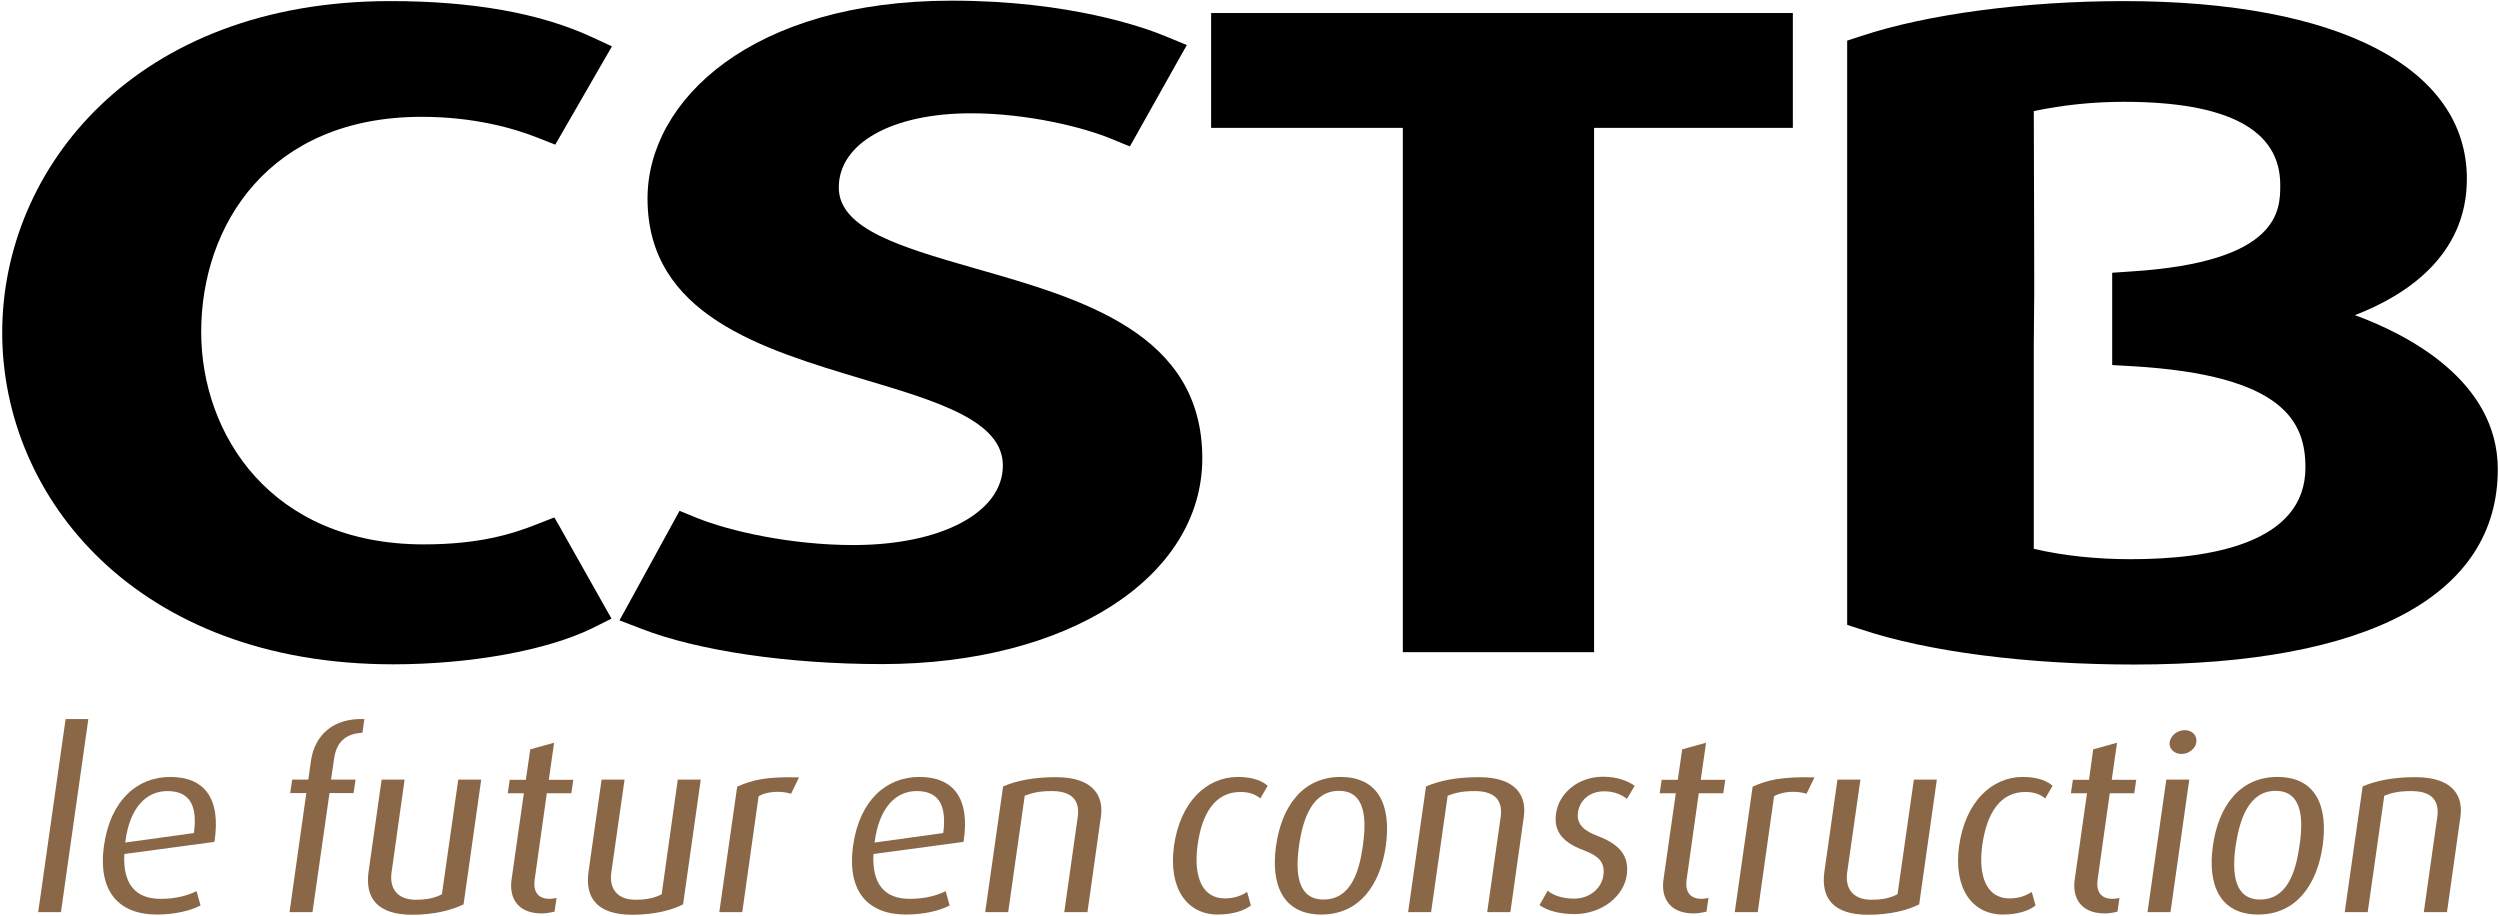 <?xml version="1.0" encoding="utf-8"?>
<!-- Generator: Adobe Illustrator 23.0.3, SVG Export Plug-In . SVG Version: 6.00 Build 0)  -->
<svg version="1.1" id="Calque_1" xmlns="http://www.w3.org/2000/svg" xmlns:xlink="http://www.w3.org/1999/xlink" x="0px" y="0px"
	 width="113.2px" height="41.46px" viewBox="0 0 113.2 41.46" style="enable-background:new 0 0 113.2 41.46;" xml:space="preserve"
	>
<style type="text/css">
	.st0{fill-rule:evenodd;clip-rule:evenodd;}
	.st1{fill-rule:evenodd;clip-rule:evenodd;fill:#8A6847;}
</style>
<path d="M25.27,23.72l-0.17-0.29l-0.77,0.3c-1.15,0.46-2.66,0.92-5.14,0.92c-6.93,0-10.08-4.99-10.08-9.62
	c0-4.85,3.09-9.74,9.98-9.74c2.38,0,4.19,0.52,5.29,0.96l0.76,0.3l0.17-0.29l2.19-3.8l0.21-0.36l-0.93-0.43
	c-2.34-1.08-5.4-1.62-9.09-1.62C6.15,0.04,0.1,7.6,0.1,15.06c0,7.47,6.08,15.02,17.7,15.02c3.51,0,6.96-0.63,9.01-1.63l0.52-0.26
	l0.36-0.18l-0.2-0.35L25.27,23.72"/>
<path d="M44.21,12.17c-3.34-0.96-6.23-1.78-6.23-3.68c0-2.01,2.41-3.36,5.99-3.36c2.48,0,5.06,0.61,6.41,1.18
	c0,0,0.46,0.19,0.46,0.19l0.32,0.13l0.17-0.3l2.2-3.92l0.21-0.37l-0.97-0.4c-0.91-0.38-4.31-1.61-9.68-1.61
	c-9.04,0-13.77,4.51-13.77,8.96c0,5.27,5.19,6.81,9.76,8.18c3.4,1.01,6.33,1.89,6.33,3.91c0,2.12-2.78,3.6-6.77,3.6
	c-2.8,0-5.58-0.62-7.09-1.23c0,0-0.46-0.19-0.46-0.19l-0.32-0.13l-2.51,4.58l-0.21,0.38l0.99,0.38c2.57,1,6.65,1.6,10.9,1.6
	c8.4,0,14.5-3.92,14.5-9.32C54.44,15.1,49.01,13.54,44.21,12.17"/>
<polyline points="80.8,0.59 54.84,0.59 54.84,5.79 63.52,5.79 63.52,29.53 72.18,29.53 72.18,5.79 81.18,5.79 81.18,0.59 80.8,0.59 
	"/>
<path class="st0" d="M106.63,14.27c2.26-0.87,5.07-2.66,5.07-6.17c0-5.04-5.81-8.05-15.53-8.05c-4.46,0-8.91,0.59-11.89,1.58
	l-0.64,0.21v26.45l0.26,0.09l0.38,0.12c3.01,1.01,7.51,1.59,12.36,1.59c10.62,0,16.46-3.14,16.46-8.84
	C113.1,17.22,108.98,15.13,106.63,14.27 M92.09,15.65c0,0,0.02-2.44,0.02-2.44c0,0-0.01-6.66-0.02-8.18
	c1.33-0.28,2.7-0.42,4.08-0.42c4.7,0,7.08,1.26,7.08,3.76c0,1.13,0,3.49-6.73,3.92l-0.88,0.06v4.18l0.89,0.05
	c6.93,0.4,7.86,2.55,7.86,4.59c0,3.43-4.3,4.15-7.91,4.15c-1.56,0-3.07-0.16-4.39-0.47V15.65z"/>
<polyline class="st1" points="1.73,41.3 2.97,32.56 4,32.56 2.76,41.3 1.73,41.3 "/>
<path class="st1" d="M5.63,38.67c-0.07,1.36,0.5,2.03,1.65,2.03c0.72,0,1.26-0.17,1.62-0.35L9.08,41c-0.42,0.22-1.12,0.41-1.98,0.41
	c-1.67,0-2.69-0.99-2.39-3.13c0.29-2.04,1.5-3.1,3-3.1c1.52,0,2.31,0.94,2,2.94L5.63,38.67 M7.58,35.82c-0.92,0-1.71,0.7-1.91,2.33
	l3.11-0.43C8.97,36.35,8.49,35.82,7.58,35.82z"/>
<path class="st1" d="M14.92,35.91l-0.77,5.39h-1.04l0.76-5.39h-0.73l0.09-0.61h0.73l0.12-0.85c0.17-1.18,1.03-1.95,2.42-1.89
	l-0.09,0.62c-0.63,0.03-1.16,0.31-1.28,1.16l-0.14,0.96h1.11l-0.09,0.61H14.92"/>
<path class="st1" d="M18.67,41.42c-1.59,0-2.15-0.76-1.98-1.96l0.59-4.16h1.04l-0.59,4.2c-0.1,0.7,0.23,1.24,1.1,1.24
	c0.5,0,0.86-0.08,1.18-0.25l0.74-5.19h1.04l-0.8,5.65C20.47,41.2,19.69,41.42,18.67,41.42"/>
<path class="st1" d="M24.53,41.36c-1.16,0-1.47-0.78-1.37-1.51l0.56-3.93h-0.73l0.09-0.61h0.73l0.2-1.38l1.08-0.3l-0.24,1.68h1.11
	l-0.09,0.61h-1.11l-0.55,3.91c-0.07,0.48,0.1,0.87,0.68,0.87c0.11,0,0.2-0.02,0.31-0.04l-0.09,0.62
	C24.99,41.3,24.79,41.36,24.53,41.36"/>
<path class="st1" d="M28.63,41.42c-1.59,0-2.15-0.76-1.98-1.96l0.59-4.16h1.04l-0.6,4.2c-0.1,0.7,0.23,1.24,1.1,1.24
	c0.5,0,0.86-0.08,1.18-0.25l0.73-5.19h1.04l-0.8,5.65C30.44,41.2,29.66,41.42,28.63,41.42"/>
<path class="st1" d="M35.82,35.94c-0.5-0.15-1.1-0.1-1.47,0.11l-0.74,5.25h-1.04l0.81-5.68c0.67-0.3,1.29-0.46,2.8-0.42L35.82,35.94
	"/>
<path class="st1" d="M39.55,38.67c-0.07,1.36,0.5,2.03,1.65,2.03c0.72,0,1.26-0.17,1.62-0.35L43,41c-0.42,0.22-1.12,0.41-1.98,0.41
	c-1.67,0-2.69-0.99-2.39-3.13c0.29-2.04,1.5-3.1,3-3.1c1.52,0,2.31,0.94,2,2.94L39.55,38.67 M41.51,35.82c-0.92,0-1.7,0.7-1.91,2.33
	l3.11-0.43C42.89,36.35,42.42,35.82,41.51,35.82z"/>
<path class="st1" d="M48.19,41.3l0.61-4.31c0.08-0.56-0.08-1.17-1.17-1.17c-0.59,0-0.88,0.08-1.23,0.21l-0.75,5.27h-1.04l0.81-5.69
	c0.6-0.26,1.37-0.42,2.39-0.42c1.77,0,2.16,0.92,2.04,1.78l-0.61,4.33H48.19"/>
<path class="st1" d="M55.14,41.41c-1.39,0-2.25-1.18-1.98-3.12c0.28-1.97,1.47-3.11,2.89-3.11c0.78,0,1.17,0.24,1.35,0.4l-0.33,0.57
	c-0.17-0.13-0.43-0.29-0.9-0.29c-1.16,0-1.75,0.99-1.94,2.39c-0.2,1.44,0.2,2.43,1.23,2.43c0.44,0,0.75-0.13,1.01-0.29l0.17,0.61
	C56.35,41.22,55.85,41.41,55.14,41.41"/>
<path class="st1" d="M59.83,41.41c-1.74,0-2.3-1.35-2.05-3.11c0.25-1.79,1.21-3.12,2.92-3.12c1.75,0,2.3,1.33,2.05,3.12
	C62.5,40.06,61.56,41.41,59.83,41.41 M60.63,35.81c-1.22,0-1.64,1.28-1.81,2.49c-0.17,1.21-0.08,2.43,1.11,2.43
	c1.22,0,1.61-1.22,1.78-2.43C61.88,37.1,61.84,35.81,60.63,35.81z"/>
<path class="st1" d="M67.34,41.3l0.61-4.31c0.08-0.56-0.08-1.17-1.17-1.17c-0.59,0-0.88,0.08-1.23,0.21L64.8,41.3h-1.04l0.81-5.69
	c0.6-0.26,1.37-0.42,2.39-0.42c1.77,0,2.16,0.92,2.04,1.78l-0.61,4.33H67.34"/>
<path class="st1" d="M71.28,41.39c-0.68,0-1.26-0.17-1.57-0.41l0.37-0.65c0.2,0.18,0.62,0.36,1.19,0.36c0.71,0,1.24-0.46,1.33-1.04
	c0.09-0.62-0.23-0.9-0.89-1.15c-1.18-0.43-1.34-1.06-1.25-1.68c0.13-0.89,0.98-1.65,2.13-1.65c0.65,0,1.13,0.2,1.43,0.41l-0.35,0.59
	c-0.17-0.13-0.52-0.34-1.02-0.34c-0.7,0-1.12,0.43-1.2,0.95c-0.08,0.58,0.33,0.86,0.91,1.08c1.18,0.45,1.39,1.07,1.3,1.76
	C73.54,40.54,72.58,41.39,71.28,41.39"/>
<path class="st1" d="M76.69,41.36c-1.16,0-1.47-0.78-1.37-1.51l0.56-3.93h-0.73l0.09-0.61h0.73l0.2-1.38l1.08-0.3l-0.24,1.68h1.11
	l-0.09,0.61h-1.11l-0.55,3.91c-0.07,0.48,0.1,0.87,0.68,0.87c0.11,0,0.2-0.02,0.31-0.04l-0.09,0.62
	C77.15,41.3,76.95,41.36,76.69,41.36"/>
<path class="st1" d="M81.8,35.94c-0.5-0.15-1.1-0.1-1.47,0.11l-0.74,5.25h-1.04l0.81-5.68c0.67-0.3,1.29-0.46,2.8-0.42L81.8,35.94"
	/>
<path class="st1" d="M84.59,41.42c-1.59,0-2.15-0.76-1.98-1.96l0.59-4.16h1.04l-0.6,4.2c-0.1,0.7,0.23,1.24,1.1,1.24
	c0.5,0,0.86-0.08,1.18-0.25l0.74-5.19h1.04l-0.8,5.65C86.4,41.2,85.62,41.42,84.59,41.42"/>
<path class="st1" d="M90.69,41.41c-1.39,0-2.25-1.18-1.98-3.12c0.28-1.97,1.47-3.11,2.88-3.11c0.78,0,1.17,0.24,1.35,0.4l-0.33,0.57
	c-0.17-0.13-0.43-0.29-0.9-0.29c-1.16,0-1.75,0.99-1.95,2.39c-0.2,1.44,0.2,2.43,1.23,2.43c0.44,0,0.75-0.13,1.01-0.29l0.17,0.61
	C91.9,41.22,91.4,41.41,90.69,41.41"/>
<path class="st1" d="M95.31,41.36c-1.16,0-1.47-0.78-1.37-1.51l0.56-3.93h-0.73l0.09-0.61h0.73l0.19-1.38l1.08-0.3l-0.24,1.68h1.11
	l-0.09,0.61h-1.11l-0.55,3.91c-0.07,0.48,0.1,0.87,0.68,0.87c0.11,0,0.2-0.02,0.31-0.04l-0.09,0.62
	C95.77,41.3,95.57,41.36,95.31,41.36"/>
<path class="st1" d="M98.78,34.14c-0.34,0-0.58-0.25-0.54-0.53c0.04-0.3,0.35-0.55,0.69-0.55c0.33,0,0.57,0.25,0.52,0.55
	C99.42,33.89,99.11,34.14,98.78,34.14 M97.24,41.3l0.85-6h1.04l-0.85,6H97.24z"/>
<path class="st1" d="M102.25,41.41c-1.74,0-2.3-1.35-2.05-3.11c0.25-1.79,1.21-3.12,2.92-3.12c1.75,0,2.3,1.33,2.05,3.12
	C104.92,40.06,103.97,41.41,102.25,41.41 M103.04,35.81c-1.21,0-1.63,1.28-1.81,2.49c-0.17,1.21-0.08,2.43,1.11,2.43
	c1.21,0,1.61-1.22,1.78-2.43C104.3,37.1,104.26,35.81,103.04,35.81z"/>
<path class="st1" d="M109.75,41.3l0.61-4.31c0.08-0.56-0.08-1.17-1.17-1.17c-0.59,0-0.89,0.08-1.23,0.21l-0.75,5.27h-1.04l0.81-5.69
	c0.6-0.26,1.37-0.42,2.39-0.42c1.77,0,2.16,0.92,2.04,1.78l-0.61,4.33H109.75"/>
</svg>
